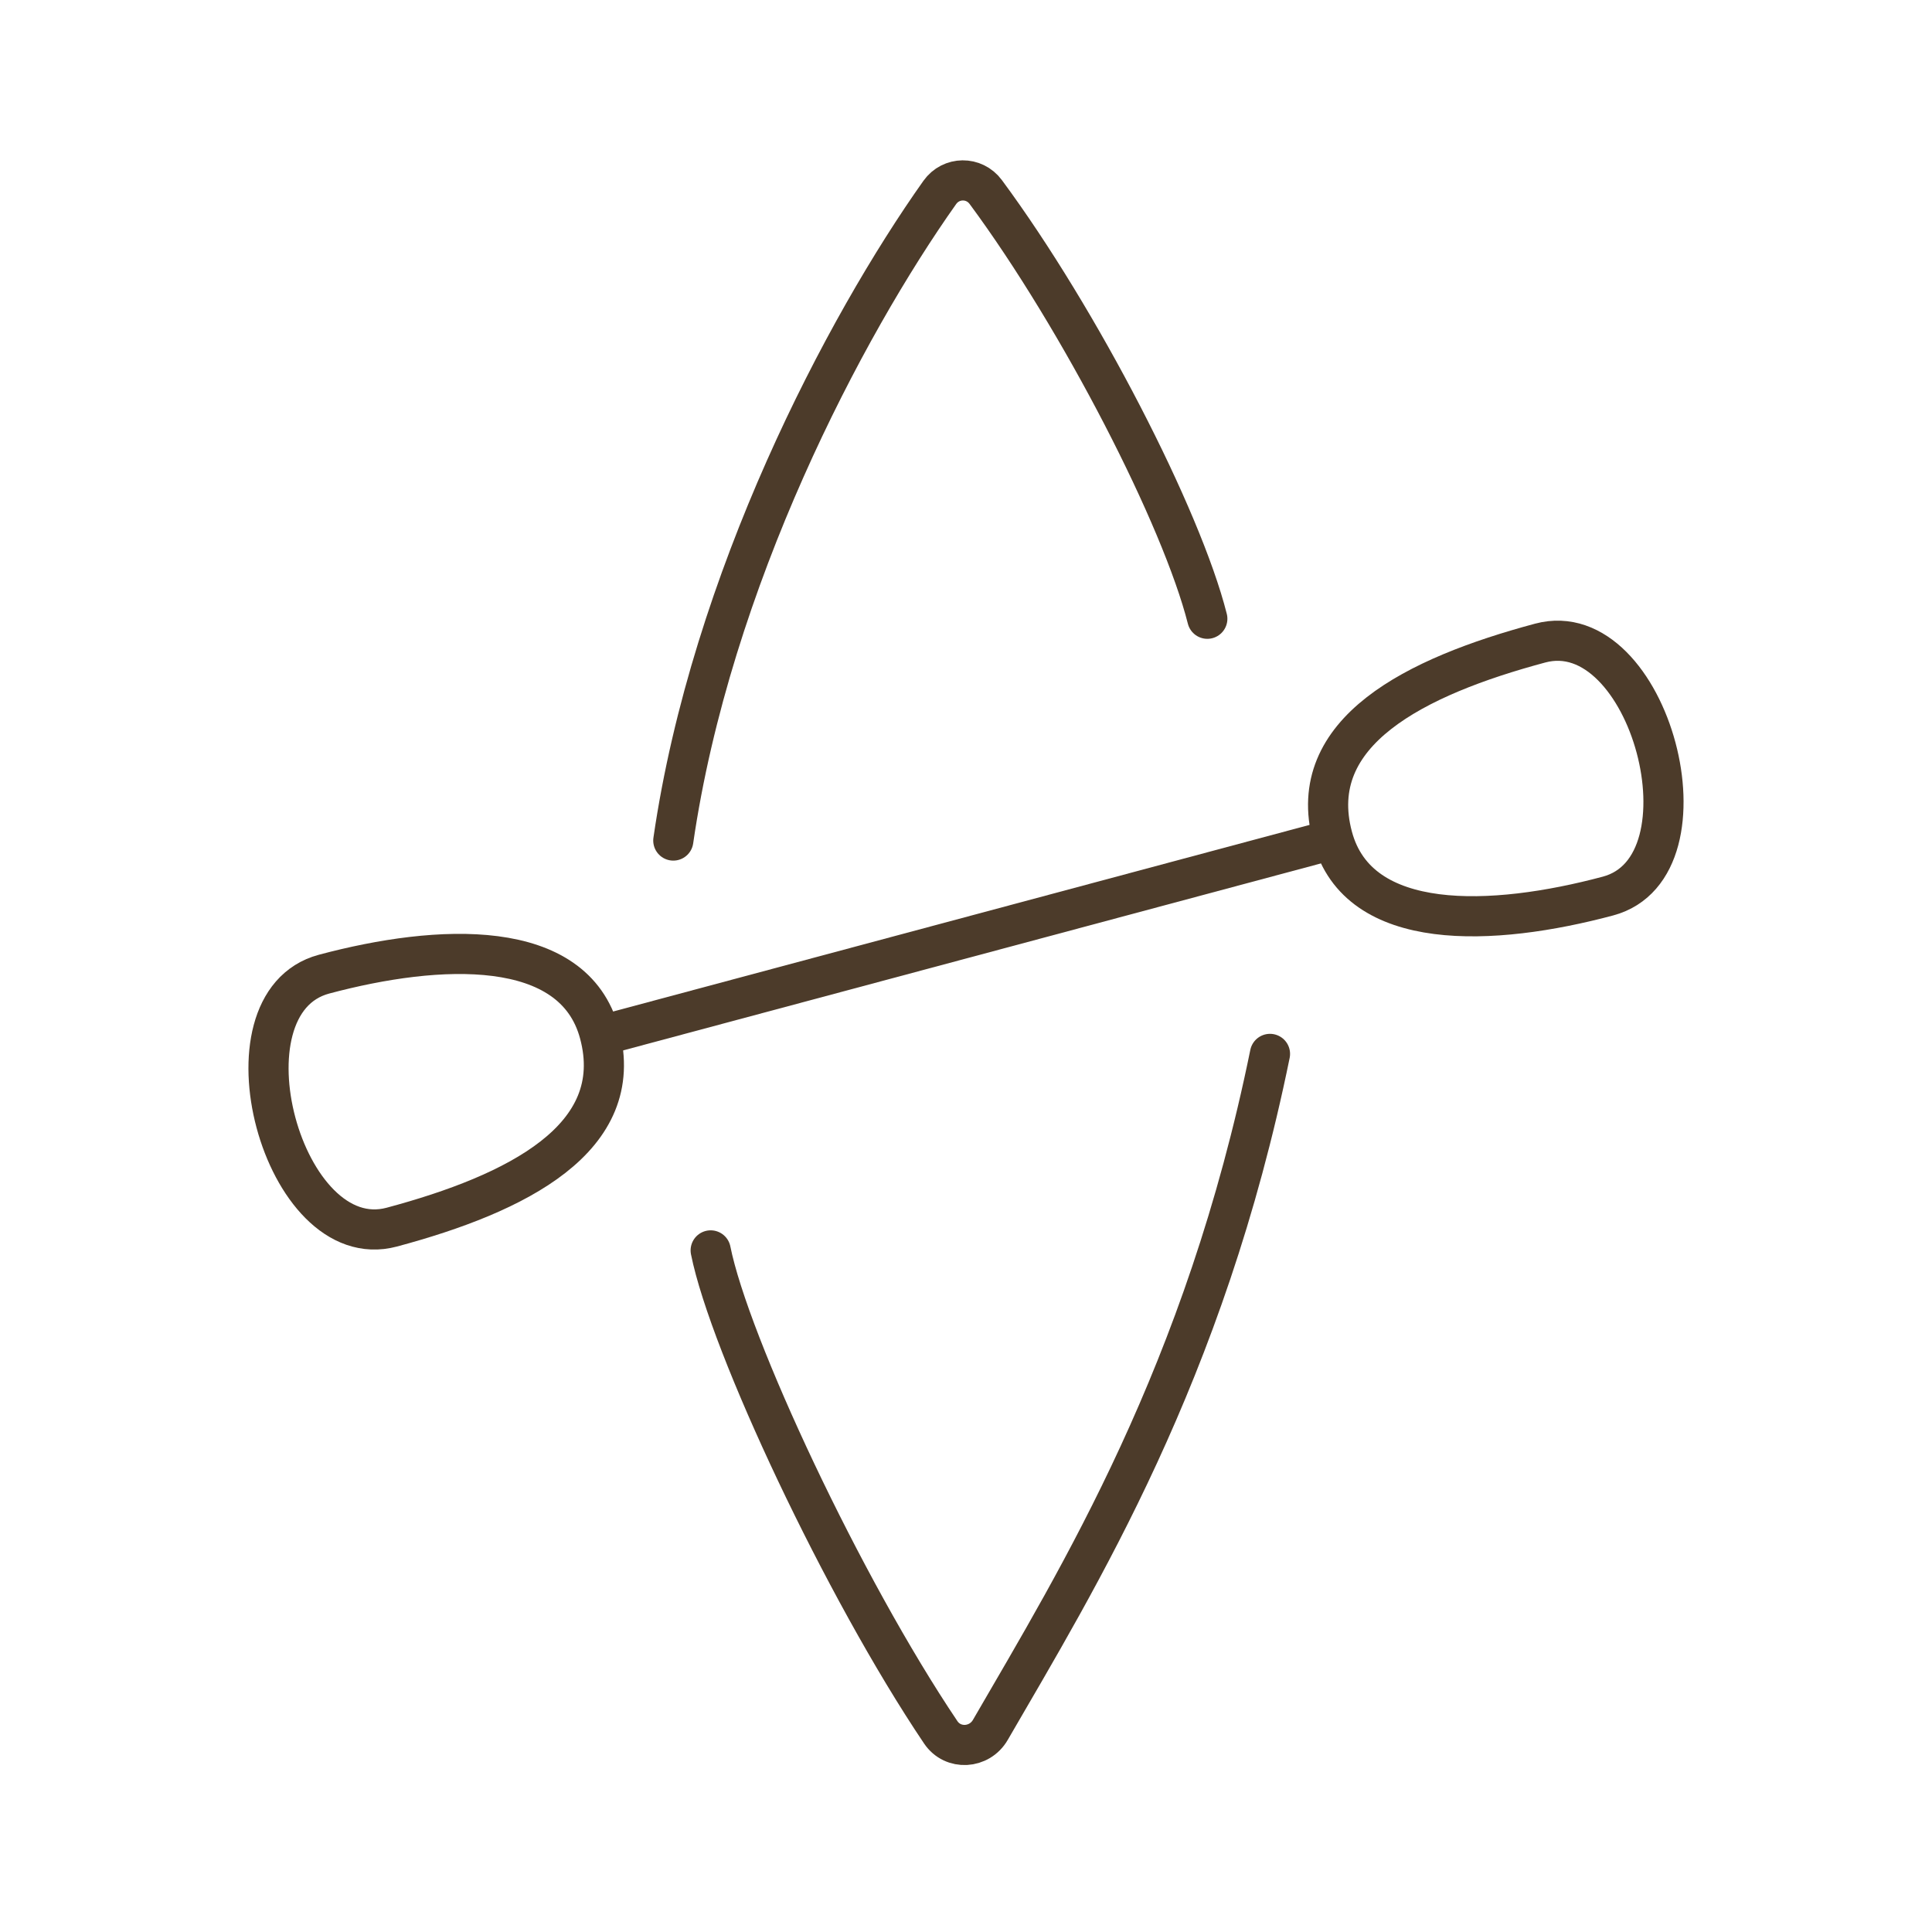 <svg width="64" height="64" viewBox="0 0 64 64" fill="none" xmlns="http://www.w3.org/2000/svg">
<path d="M53.266 29.683C49.45 30.703 44.996 30.912 44.141 27.72C43.21 24.244 46.88 22.413 51.02 21.303C54.641 20.333 56.887 28.715 53.266 29.683Z" stroke="#4C3B2A" stroke-width="1.33"/>
<path d="M10.734 32.27C14.55 31.25 19.004 31.041 19.859 34.233C20.79 37.709 17.119 39.54 12.98 40.65C9.359 41.62 7.113 33.238 10.734 32.27Z" stroke="#4C3B2A" stroke-width="1.33"/>
<path d="M19.468 34.422L44.165 27.804" stroke="#4C3B2A" stroke-width="1.33"/>
<path d="M22.304 27.844C23.558 19.212 27.982 10.819 31.131 6.376C31.505 5.849 32.27 5.842 32.654 6.361C35.779 10.587 39.146 17.142 39.994 20.497" stroke="#4C3B2A" stroke-width="1.33" stroke-linecap="round"/>
<path d="M42.07 34.912C39.91 45.496 35.733 52.252 32.807 57.304C32.446 57.929 31.566 57.983 31.163 57.385C27.927 52.58 24.163 44.527 23.542 41.421" stroke="#4C3B2A" stroke-width="1.33" stroke-linecap="round"/>
</svg>
